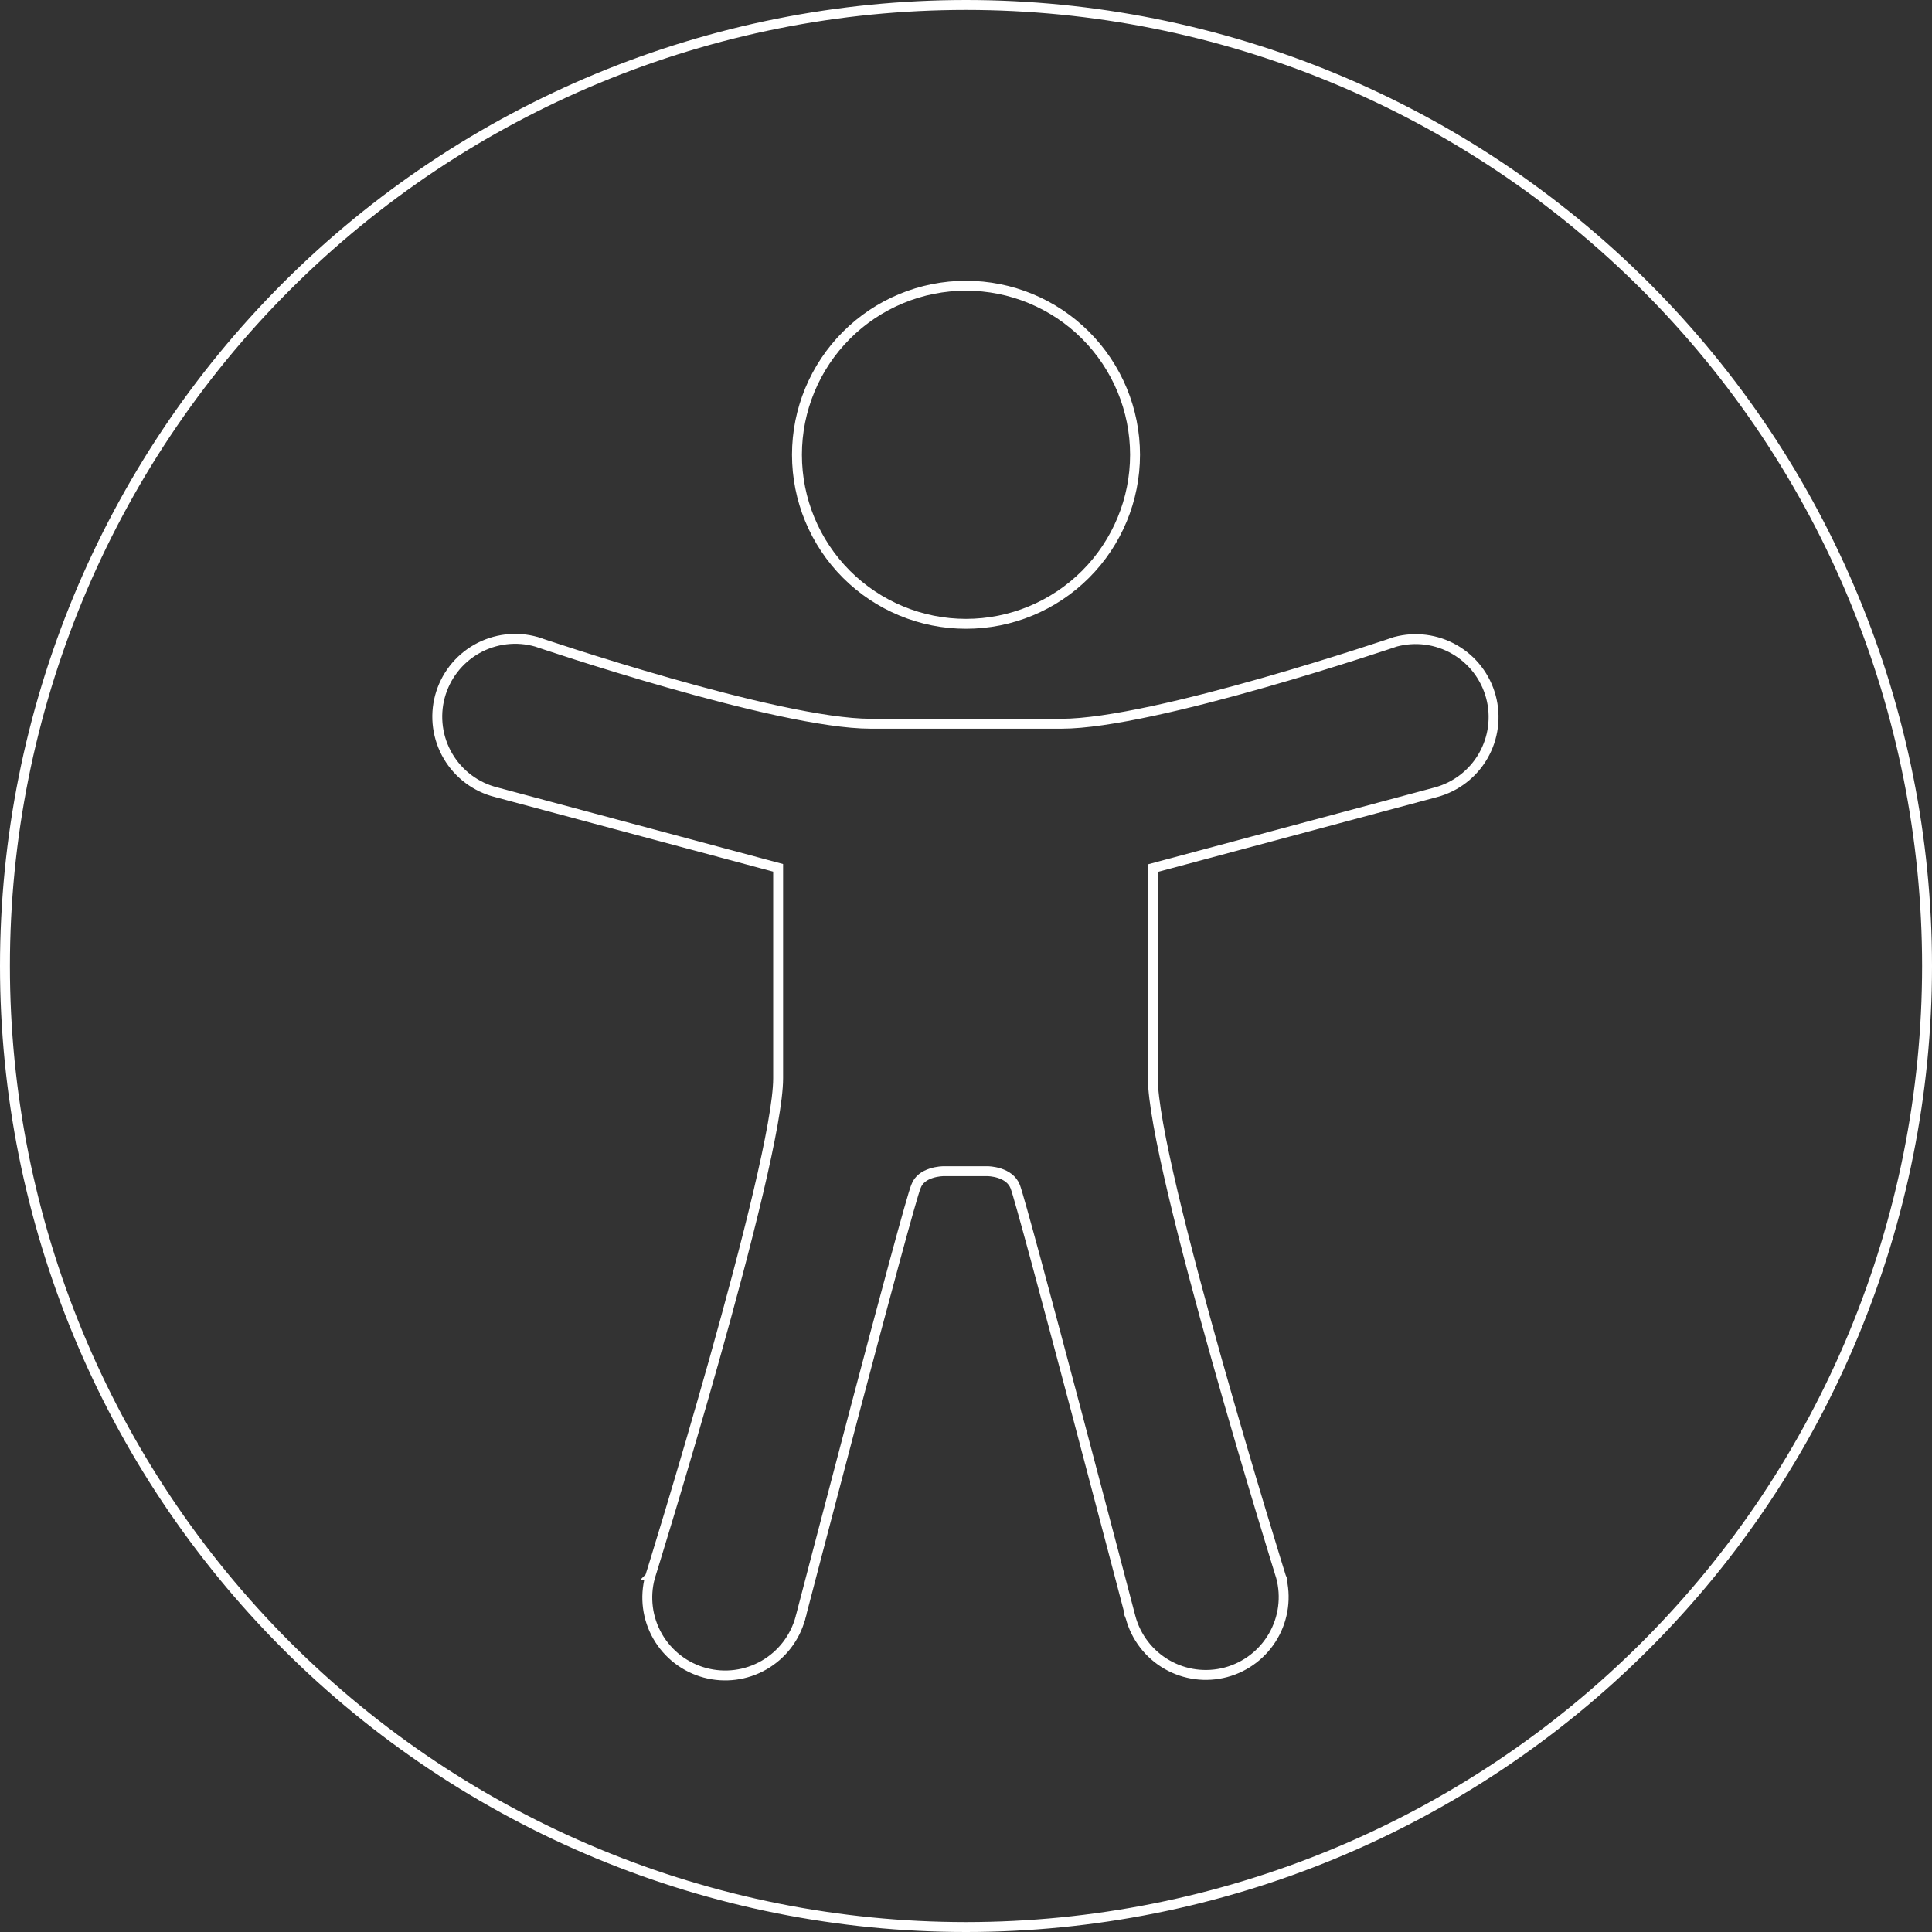 <svg width="195" height="195" viewBox="0 0 195 195" fill="none" xmlns="http://www.w3.org/2000/svg">
<rect x="0" y="0" width="195" height="195" fill="#333333" stroke="none"/>
<path d="M92.438 119.781L92.445 119.765L92.451 119.749C92.707 119.025 93.336 118.633 93.987 118.422C94.307 118.318 94.612 118.265 94.839 118.238C94.951 118.225 95.042 118.219 95.104 118.216C95.134 118.214 95.157 118.213 95.172 118.213L95.187 118.213L95.189 118.213H95.189H95.189H95.19H95.19H99.707H99.707H99.708H99.708H99.708L99.709 118.213L99.724 118.213C99.738 118.213 99.76 118.214 99.79 118.215C99.85 118.219 99.939 118.225 100.049 118.238C100.271 118.265 100.571 118.317 100.889 118.421C101.533 118.632 102.176 119.027 102.467 119.765L102.468 119.768C102.549 119.97 102.793 120.789 103.167 122.124C103.537 123.439 104.024 125.218 104.588 127.301C105.716 131.467 107.15 136.847 108.56 142.17C109.971 147.492 111.357 152.756 112.392 156.689C112.909 158.656 113.338 160.29 113.638 161.432L113.985 162.757L114.077 163.106L114.1 163.195L114.106 163.218L114.107 163.223L114.108 163.225C114.108 163.225 114.108 163.225 114.161 163.211L114.108 163.225L114.109 163.228C114.649 165.242 115.966 166.959 117.772 168.001C119.578 169.043 121.724 169.326 123.738 168.786C125.752 168.246 127.469 166.928 128.511 165.122C129.553 163.316 129.835 161.17 129.295 159.156L129.293 159.147L129.29 159.137L128.812 159.286C129.29 159.137 129.29 159.137 129.29 159.137L129.289 159.135L129.288 159.13L129.281 159.107L129.253 159.018L129.145 158.669C129.05 158.363 128.911 157.912 128.734 157.335C128.38 156.182 127.874 154.524 127.267 152.507C126.053 148.473 124.435 143.002 122.816 137.254C121.198 131.505 119.581 125.484 118.368 120.349C117.151 115.19 116.358 110.986 116.358 108.836V87.623L144.929 79.964L144.93 79.964C146.944 79.422 148.66 78.102 149.701 76.295C150.741 74.487 151.021 72.341 150.479 70.327C149.937 68.313 148.618 66.597 146.81 65.556C145.003 64.515 142.856 64.235 140.842 64.777L140.827 64.781L140.811 64.787L140.972 65.26C140.811 64.787 140.811 64.787 140.811 64.787L140.81 64.787L140.807 64.788L140.794 64.793L140.742 64.81L140.537 64.879C140.358 64.94 140.092 65.028 139.751 65.142C139.068 65.368 138.082 65.691 136.869 66.079C134.443 66.855 131.11 67.889 127.481 68.923C123.852 69.958 119.931 70.99 116.329 71.764C112.719 72.54 109.461 73.048 107.143 73.048H87.872C85.55 73.048 82.289 72.54 78.675 71.764C75.069 70.99 71.146 69.958 67.513 68.923C63.882 67.889 60.546 66.855 58.118 66.079C56.904 65.691 55.918 65.368 55.235 65.142C54.894 65.028 54.628 64.94 54.448 64.879L54.243 64.81L54.191 64.793L54.178 64.788L54.175 64.787L54.174 64.787C54.174 64.787 54.174 64.787 54.013 65.26L54.174 64.787L54.162 64.783L54.15 64.779C53.147 64.493 52.096 64.41 51.06 64.534C50.024 64.658 49.023 64.987 48.116 65.502C47.209 66.016 46.413 66.707 45.775 67.532C45.137 68.358 44.67 69.302 44.4 70.31C44.131 71.318 44.065 72.37 44.207 73.404C44.348 74.437 44.694 75.433 45.224 76.331C45.754 77.23 46.457 78.014 47.293 78.638C48.128 79.262 49.079 79.713 50.09 79.965C50.091 79.965 50.092 79.966 50.094 79.966L78.539 87.593V108.836C78.539 110.986 77.746 115.193 76.528 120.355C75.316 125.495 73.699 131.522 72.081 137.276C70.462 143.029 68.844 148.506 67.63 152.545C67.023 154.564 66.517 156.223 66.163 157.378C65.986 157.955 65.847 158.406 65.752 158.713L65.644 159.062L65.616 159.151L65.609 159.174L65.608 159.18L65.607 159.181C65.607 159.181 65.607 159.181 65.663 159.199L65.607 159.181L65.604 159.191L65.602 159.2C65.06 161.214 65.34 163.361 66.38 165.168C66.896 166.063 67.582 166.847 68.401 167.477C69.219 168.106 70.154 168.569 71.151 168.837C73.165 169.379 75.312 169.099 77.119 168.058C78.014 167.543 78.799 166.856 79.428 166.038C80.058 165.219 80.52 164.285 80.788 163.288L80.789 163.284L80.306 163.158C80.789 163.284 80.789 163.283 80.789 163.283L80.79 163.282L80.791 163.276L80.797 163.253L80.82 163.164L80.911 162.815L81.258 161.488C81.556 160.344 81.984 158.708 82.499 156.738C83.53 152.8 84.914 147.528 86.322 142.199C87.731 136.869 89.164 131.482 90.296 127.31C90.862 125.225 91.353 123.444 91.726 122.128C92.107 120.788 92.354 119.976 92.438 119.781ZM0.5 97.5C0.5 71.774 10.72 47.102 28.911 28.911C47.102 10.72 71.774 0.5 97.5 0.5C123.226 0.5 147.898 10.72 166.089 28.911C184.28 47.102 194.5 71.774 194.5 97.5C194.5 123.226 184.28 147.898 166.089 166.089C147.898 184.28 123.226 194.5 97.5 194.5C71.774 194.5 47.102 184.28 28.911 166.089C10.72 147.898 0.5 123.226 0.5 97.5ZM97.5 62.963C102.025 62.963 106.365 61.165 109.564 57.966C112.764 54.766 114.562 50.426 114.562 45.901C114.562 41.376 112.764 37.037 109.564 33.837C106.365 30.637 102.025 28.84 97.5 28.84C92.975 28.84 88.635 30.637 85.436 33.837C82.236 37.037 80.438 41.376 80.438 45.901C80.438 50.426 82.236 54.766 85.436 57.966C88.635 61.165 92.975 62.963 97.5 62.963Z" stroke="white"/>
</svg>
